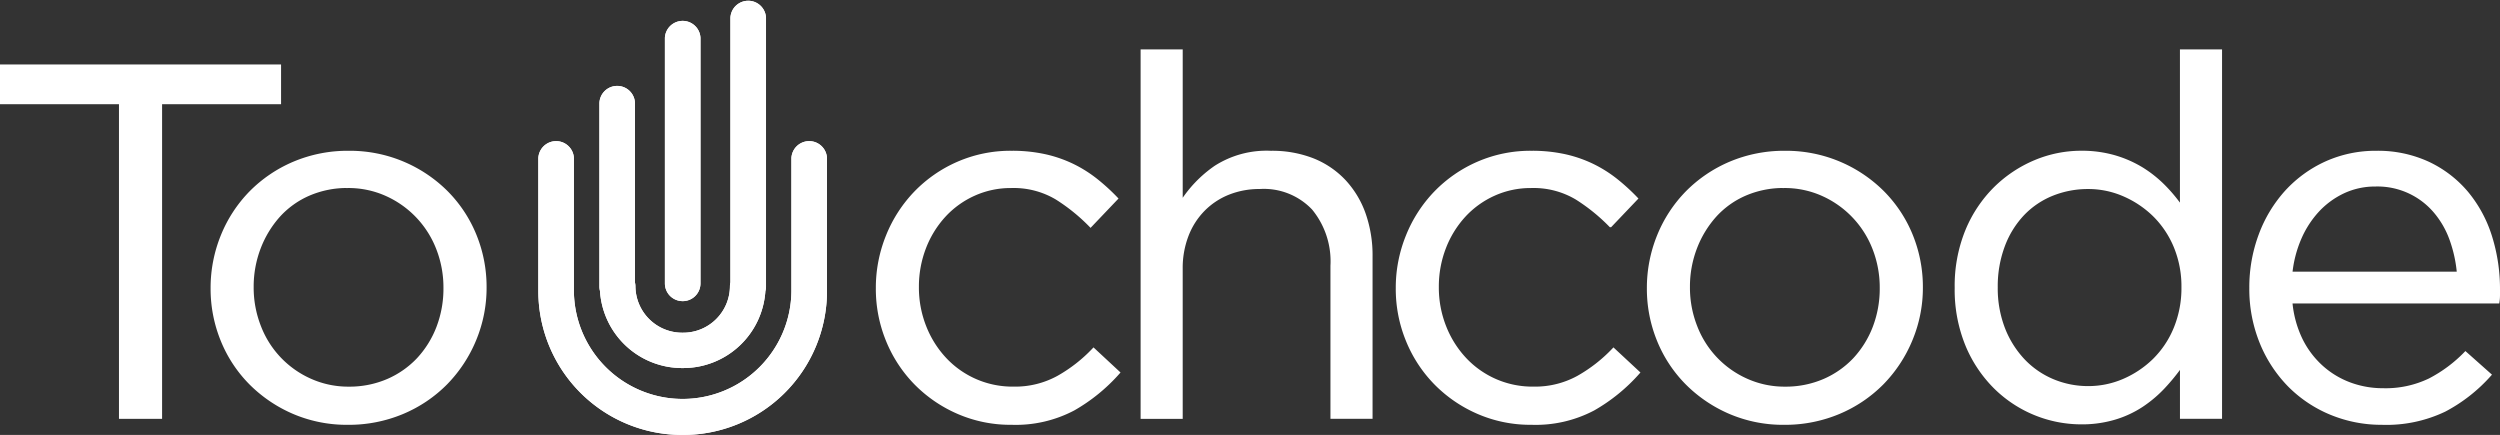 <?xml version="1.0" encoding="UTF-8"?> <svg xmlns="http://www.w3.org/2000/svg" width="200.25" height="34.839" viewBox="0 0 200.25 34.839"><rect x="0" y="0" width="200.25" height="34.839" fill="#333333" stroke="none"/><g id="touchcode-light" transform="translate(0.125 0.075)"><g id="Page_1" data-name="Page 1" transform="translate(0 0)"><path id="Fill_1" data-name="Fill 1" d="M15.714,20.562A9.922,9.922,0,0,1,10.746,21.7a10.517,10.517,0,0,1-4.278-.864,10.8,10.8,0,0,1-3.406-2.331A10.632,10.632,0,0,1,.811,15.072,10.869,10.869,0,0,1,0,10.892a11.036,11.036,0,0,1,.811-4.2A10.819,10.819,0,0,1,3.062,3.215,10.654,10.654,0,0,1,6.468.864,10.517,10.517,0,0,1,10.746,0a12.169,12.169,0,0,1,2.717.281,10.161,10.161,0,0,1,2.23.784,10.268,10.268,0,0,1,1.865,1.186A16.261,16.261,0,0,1,19.141,3.7l-2.068,2.17a14.789,14.789,0,0,0-2.737-2.211,6.726,6.726,0,0,0-3.629-.924,7.125,7.125,0,0,0-2.96.622A7.308,7.308,0,0,0,5.353,5.078,8.066,8.066,0,0,0,3.771,7.645,8.628,8.628,0,0,0,3.2,10.792a8.514,8.514,0,0,0,.588,3.167,8.1,8.1,0,0,0,1.622,2.587,7.395,7.395,0,0,0,5.495,2.345,7.155,7.155,0,0,0,3.589-.884A12.044,12.044,0,0,0,17.316,15.8L19.3,17.644a14.145,14.145,0,0,1-3.589,2.918" transform="translate(70.155 12.127)" fill="#fff"></path><path id="Stroke_3" data-name="Stroke 3" d="M15.714,20.562A9.922,9.922,0,0,1,10.746,21.7a10.517,10.517,0,0,1-4.278-.864,10.8,10.8,0,0,1-3.406-2.331A10.632,10.632,0,0,1,.811,15.072,10.869,10.869,0,0,1,0,10.892a11.036,11.036,0,0,1,.811-4.2A10.819,10.819,0,0,1,3.062,3.215,10.654,10.654,0,0,1,6.468.864,10.517,10.517,0,0,1,10.746,0a12.169,12.169,0,0,1,2.717.281,10.161,10.161,0,0,1,2.23.784,10.268,10.268,0,0,1,1.865,1.186A16.261,16.261,0,0,1,19.141,3.7l-2.068,2.17a14.789,14.789,0,0,0-2.737-2.211,6.726,6.726,0,0,0-3.629-.924,7.125,7.125,0,0,0-2.96.622A7.308,7.308,0,0,0,5.353,5.078,8.066,8.066,0,0,0,3.771,7.645,8.628,8.628,0,0,0,3.2,10.792a8.514,8.514,0,0,0,.588,3.167,8.1,8.1,0,0,0,1.622,2.587,7.395,7.395,0,0,0,5.495,2.345,7.155,7.155,0,0,0,3.589-.884A12.044,12.044,0,0,0,17.316,15.8L19.3,17.644A14.145,14.145,0,0,1,15.714,20.562Z" transform="translate(70.155 12.127)" fill="none" stroke="#fff" stroke-width="0.25"></path><path id="Fill_5" data-name="Fill 5" d="M3.122,29.34H0V0H3.122V12.177A9.832,9.832,0,0,1,5.88,9.3,7.576,7.576,0,0,1,10.3,8.119a8.941,8.941,0,0,1,3.385.6A7.029,7.029,0,0,1,16.2,10.43a7.542,7.542,0,0,1,1.582,2.633,9.979,9.979,0,0,1,.547,3.376v12.9H15.206V17.2a6.651,6.651,0,0,0-1.5-4.581,5.451,5.451,0,0,0-4.3-1.688,6.68,6.68,0,0,0-2.494.461,5.839,5.839,0,0,0-2.007,1.328,5.983,5.983,0,0,0-1.318,2.07,7.29,7.29,0,0,0-.466,2.653Z" transform="translate(91.363 4.009)" fill="#fff"></path><path id="Stroke_7" data-name="Stroke 7" d="M3.122,29.34H0V0H3.122V12.177A9.832,9.832,0,0,1,5.88,9.3,7.576,7.576,0,0,1,10.3,8.119a8.941,8.941,0,0,1,3.385.6A7.029,7.029,0,0,1,16.2,10.43a7.542,7.542,0,0,1,1.582,2.633,9.979,9.979,0,0,1,.547,3.376v12.9H15.206V17.2a6.651,6.651,0,0,0-1.5-4.581,5.451,5.451,0,0,0-4.3-1.688,6.68,6.68,0,0,0-2.494.461,5.839,5.839,0,0,0-2.007,1.328,5.983,5.983,0,0,0-1.318,2.07,7.29,7.29,0,0,0-.466,2.653Z" transform="translate(91.363 4.009)" fill="none" stroke="#fff" stroke-width="0.25"></path><path id="Fill_9" data-name="Fill 9" d="M15.714,20.562A9.922,9.922,0,0,1,10.746,21.7a10.522,10.522,0,0,1-4.278-.864,10.8,10.8,0,0,1-3.406-2.331A10.606,10.606,0,0,1,.812,15.072,10.845,10.845,0,0,1,0,10.892a11.011,11.011,0,0,1,.812-4.2A10.793,10.793,0,0,1,3.062,3.215,10.654,10.654,0,0,1,6.468.864,10.522,10.522,0,0,1,10.746,0a12.169,12.169,0,0,1,2.717.281,10.136,10.136,0,0,1,2.23.784,10.268,10.268,0,0,1,1.865,1.186A16.261,16.261,0,0,1,19.141,3.7l-2.068,2.17a14.789,14.789,0,0,0-2.737-2.211,6.726,6.726,0,0,0-3.629-.924,7.125,7.125,0,0,0-2.96.622A7.322,7.322,0,0,0,5.353,5.078,8.066,8.066,0,0,0,3.771,7.645,8.628,8.628,0,0,0,3.2,10.792a8.514,8.514,0,0,0,.588,3.167,8.1,8.1,0,0,0,1.622,2.587,7.395,7.395,0,0,0,5.495,2.345,7.164,7.164,0,0,0,3.59-.884A12.1,12.1,0,0,0,17.317,15.8L19.3,17.644a14.145,14.145,0,0,1-3.589,2.918" transform="translate(111.801 12.127)" fill="#fff"></path><path id="Stroke_11" data-name="Stroke 11" d="M15.714,20.562A9.922,9.922,0,0,1,10.746,21.7a10.522,10.522,0,0,1-4.278-.864,10.8,10.8,0,0,1-3.406-2.331A10.606,10.606,0,0,1,.812,15.072,10.845,10.845,0,0,1,0,10.892a11.011,11.011,0,0,1,.812-4.2A10.793,10.793,0,0,1,3.062,3.215,10.654,10.654,0,0,1,6.468.864,10.522,10.522,0,0,1,10.746,0a12.169,12.169,0,0,1,2.717.281,10.136,10.136,0,0,1,2.23.784,10.268,10.268,0,0,1,1.865,1.186A16.261,16.261,0,0,1,19.141,3.7l-2.068,2.17a14.789,14.789,0,0,0-2.737-2.211,6.726,6.726,0,0,0-3.629-.924,7.125,7.125,0,0,0-2.96.622A7.322,7.322,0,0,0,5.353,5.078,8.066,8.066,0,0,0,3.771,7.645,8.628,8.628,0,0,0,3.2,10.792a8.514,8.514,0,0,0,.588,3.167,8.1,8.1,0,0,0,1.622,2.587,7.395,7.395,0,0,0,5.495,2.345,7.164,7.164,0,0,0,3.59-.884A12.1,12.1,0,0,0,17.317,15.8L19.3,17.644A14.145,14.145,0,0,1,15.714,20.562Z" transform="translate(111.801 12.127)" fill="none" stroke="#fff" stroke-width="0.25"></path><path id="Fill_13" data-name="Fill 13" d="M10.868,21.7a10.809,10.809,0,0,1-4.338-.863,11,11,0,0,1-3.448-2.332,10.493,10.493,0,0,1-2.27-3.435A10.909,10.909,0,0,1,0,10.892a11.06,11.06,0,0,1,.811-4.2,10.7,10.7,0,0,1,2.27-3.476A10.807,10.807,0,0,1,6.548.865,11.069,11.069,0,0,1,10.949,0a10.95,10.95,0,0,1,7.825,3.2,10.5,10.5,0,0,1,2.273,3.435,10.961,10.961,0,0,1,.811,4.18,10.806,10.806,0,0,1-.833,4.2,10.958,10.958,0,0,1-2.29,3.476,10.747,10.747,0,0,1-3.488,2.351A11.119,11.119,0,0,1,10.868,21.7Zm0-18.969a7.712,7.712,0,0,0-3.122.621A7,7,0,0,0,5.332,5.077,8.3,8.3,0,0,0,3.771,7.645,8.676,8.676,0,0,0,3.2,10.792a8.536,8.536,0,0,0,.588,3.168,7.705,7.705,0,0,0,4.077,4.289,7.408,7.408,0,0,0,3.082.643,7.75,7.75,0,0,0,3.123-.622,7.353,7.353,0,0,0,2.433-1.7,7.914,7.914,0,0,0,1.582-2.545,8.679,8.679,0,0,0,.567-3.148A8.56,8.56,0,0,0,18.066,7.7,7.83,7.83,0,0,0,13.95,3.375,7.409,7.409,0,0,0,10.868,2.733Z" transform="translate(131.915 12.128)" fill="#fff"></path><path id="Stroke_15" data-name="Stroke 15" d="M10.868,21.7a10.809,10.809,0,0,1-4.338-.863,11,11,0,0,1-3.448-2.332,10.493,10.493,0,0,1-2.27-3.435A10.909,10.909,0,0,1,0,10.892a11.06,11.06,0,0,1,.811-4.2,10.7,10.7,0,0,1,2.27-3.476A10.807,10.807,0,0,1,6.548.865,11.069,11.069,0,0,1,10.949,0a10.95,10.95,0,0,1,7.825,3.2,10.5,10.5,0,0,1,2.273,3.435,10.961,10.961,0,0,1,.811,4.18,10.806,10.806,0,0,1-.833,4.2,10.958,10.958,0,0,1-2.29,3.476,10.747,10.747,0,0,1-3.488,2.351A11.119,11.119,0,0,1,10.868,21.7Zm0-18.969a7.712,7.712,0,0,0-3.122.621A7,7,0,0,0,5.332,5.077,8.3,8.3,0,0,0,3.771,7.645,8.676,8.676,0,0,0,3.2,10.792a8.536,8.536,0,0,0,.588,3.168,7.705,7.705,0,0,0,4.077,4.289,7.408,7.408,0,0,0,3.082.643,7.75,7.75,0,0,0,3.123-.622,7.353,7.353,0,0,0,2.433-1.7,7.914,7.914,0,0,0,1.582-2.545,8.679,8.679,0,0,0,.567-3.148A8.56,8.56,0,0,0,18.066,7.7,7.83,7.83,0,0,0,13.95,3.375,7.409,7.409,0,0,0,10.868,2.733Z" transform="translate(131.915 12.128)" fill="none" stroke="#fff" stroke-width="0.25"></path><path id="Fill_17" data-name="Fill 17" d="M10.016,29.784A9.828,9.828,0,0,1,3.123,26.95a10.374,10.374,0,0,1-2.271-3.4A11.692,11.692,0,0,1,0,18.972,11.7,11.7,0,0,1,.852,14.39a10.355,10.355,0,0,1,2.271-3.4,10.154,10.154,0,0,1,3.2-2.129,9.551,9.551,0,0,1,3.69-.744,9.442,9.442,0,0,1,2.676.361,9.057,9.057,0,0,1,2.19.965,9.55,9.55,0,0,1,1.764,1.408,12.479,12.479,0,0,1,1.4,1.688V0h3.123V29.341H18.045V25.162a16.279,16.279,0,0,1-1.439,1.768,9.841,9.841,0,0,1-1.764,1.487,8.222,8.222,0,0,1-2.169,1A9.164,9.164,0,0,1,10.016,29.784Zm.567-18.85a7.65,7.65,0,0,0-2.878.54,6.716,6.716,0,0,0-2.331,1.559,7.467,7.467,0,0,0-1.582,2.519A9.224,9.224,0,0,0,3.2,18.931a8.965,8.965,0,0,0,.589,3.321,7.827,7.827,0,0,0,1.6,2.539A6.947,6.947,0,0,0,7.746,26.41a7.3,7.3,0,0,0,2.837.559,7.142,7.142,0,0,0,2.82-.579,8.015,8.015,0,0,0,2.433-1.621,7.6,7.6,0,0,0,1.7-2.539,8.5,8.5,0,0,0,.628-3.3,8.35,8.35,0,0,0-.628-3.278,7.669,7.669,0,0,0-1.7-2.52A8.049,8.049,0,0,0,13.4,11.514,7.143,7.143,0,0,0,10.583,10.934Z" transform="translate(156.57 4.007)" fill="#fff"></path><path id="Stroke_19" data-name="Stroke 19" d="M10.016,29.784A9.828,9.828,0,0,1,3.123,26.95a10.374,10.374,0,0,1-2.271-3.4A11.692,11.692,0,0,1,0,18.972,11.7,11.7,0,0,1,.852,14.39a10.355,10.355,0,0,1,2.271-3.4,10.154,10.154,0,0,1,3.2-2.129,9.551,9.551,0,0,1,3.69-.744,9.442,9.442,0,0,1,2.676.361,9.057,9.057,0,0,1,2.19.965,9.55,9.55,0,0,1,1.764,1.408,12.479,12.479,0,0,1,1.4,1.688V0h3.123V29.341H18.045V25.162a16.279,16.279,0,0,1-1.439,1.768,9.841,9.841,0,0,1-1.764,1.487,8.222,8.222,0,0,1-2.169,1A9.164,9.164,0,0,1,10.016,29.784Zm.567-18.85a7.65,7.65,0,0,0-2.878.54,6.716,6.716,0,0,0-2.331,1.559,7.467,7.467,0,0,0-1.582,2.519A9.224,9.224,0,0,0,3.2,18.931a8.965,8.965,0,0,0,.589,3.321,7.827,7.827,0,0,0,1.6,2.539A6.947,6.947,0,0,0,7.746,26.41a7.3,7.3,0,0,0,2.837.559,7.142,7.142,0,0,0,2.82-.579,8.015,8.015,0,0,0,2.433-1.621,7.6,7.6,0,0,0,1.7-2.539,8.5,8.5,0,0,0,.628-3.3,8.35,8.35,0,0,0-.628-3.278,7.669,7.669,0,0,0-1.7-2.52A8.049,8.049,0,0,0,13.4,11.514,7.143,7.143,0,0,0,10.583,10.934Z" transform="translate(156.57 4.007)" fill="none" stroke="#fff" stroke-width="0.25"></path><path id="Fill_21" data-name="Fill 21" d="M10.5,21.7a10.6,10.6,0,0,1-4.055-.784,10.16,10.16,0,0,1-3.336-2.21A10.592,10.592,0,0,1,.842,15.272,11.4,11.4,0,0,1,0,10.851,11.976,11.976,0,0,1,.751,6.61,10.685,10.685,0,0,1,2.839,3.154,9.811,9.811,0,0,1,6.022.843,9.625,9.625,0,0,1,10.058,0a9.58,9.58,0,0,1,4.135.863,9.093,9.093,0,0,1,3.082,2.351,10.276,10.276,0,0,1,1.908,3.5,14.033,14.033,0,0,1,.647,4.3v.443a3.714,3.714,0,0,1-.04.522H3.2a8.586,8.586,0,0,0,.811,3,7.247,7.247,0,0,0,1.663,2.21,7.011,7.011,0,0,0,2.27,1.366,7.576,7.576,0,0,0,2.636.463,8.141,8.141,0,0,0,3.752-.8,11.173,11.173,0,0,0,2.858-2.129l1.946,1.729a12.859,12.859,0,0,1-3.608,2.832A10.785,10.785,0,0,1,10.5,21.7ZM9.976,2.612a5.981,5.981,0,0,0-2.54.543A6.694,6.694,0,0,0,5.381,4.641,7.875,7.875,0,0,0,3.929,6.872,9.423,9.423,0,0,0,3.2,9.685H16.627a10.634,10.634,0,0,0-.585-2.692,7.177,7.177,0,0,0-1.29-2.25A6.045,6.045,0,0,0,9.976,2.612Z" transform="translate(180.17 12.128)" fill="#fff"></path><path id="Stroke_23" data-name="Stroke 23" d="M10.5,21.7a10.6,10.6,0,0,1-4.055-.784,10.16,10.16,0,0,1-3.336-2.21A10.592,10.592,0,0,1,.842,15.272,11.4,11.4,0,0,1,0,10.851,11.976,11.976,0,0,1,.751,6.61,10.685,10.685,0,0,1,2.839,3.154,9.811,9.811,0,0,1,6.022.843,9.625,9.625,0,0,1,10.058,0a9.58,9.58,0,0,1,4.135.863,9.093,9.093,0,0,1,3.082,2.351,10.276,10.276,0,0,1,1.908,3.5,14.033,14.033,0,0,1,.647,4.3v.443a3.714,3.714,0,0,1-.04.522H3.2a8.586,8.586,0,0,0,.811,3,7.247,7.247,0,0,0,1.663,2.21,7.011,7.011,0,0,0,2.27,1.366,7.576,7.576,0,0,0,2.636.463,8.141,8.141,0,0,0,3.752-.8,11.173,11.173,0,0,0,2.858-2.129l1.946,1.729a12.859,12.859,0,0,1-3.608,2.832A10.785,10.785,0,0,1,10.5,21.7ZM9.976,2.612a5.981,5.981,0,0,0-2.54.543A6.694,6.694,0,0,0,5.381,4.641,7.875,7.875,0,0,0,3.929,6.872,9.423,9.423,0,0,0,3.2,9.685H16.627a10.634,10.634,0,0,0-.585-2.692,7.177,7.177,0,0,0-1.29-2.25A6.045,6.045,0,0,0,9.976,2.612Z" transform="translate(180.17 12.128)" fill="none" stroke="#fff" stroke-width="0.25"></path><path id="Fill_25" data-name="Fill 25" d="M12.733,28.135H9.53V2.933H0V0H22.263V2.933h-9.53Z" transform="translate(0 5.214)" fill="#fff"></path><path id="Stroke_27" data-name="Stroke 27" d="M12.733,28.135H9.53V2.933H0V0H22.263V2.933h-9.53Z" transform="translate(0 5.214)" fill="none" stroke="#fff" stroke-width="0.25"></path><path id="Fill_29" data-name="Fill 29" d="M10.868,21.7a10.826,10.826,0,0,1-4.338-.863,11.01,11.01,0,0,1-3.448-2.332,10.493,10.493,0,0,1-2.27-3.435A10.909,10.909,0,0,1,0,10.892a11.06,11.06,0,0,1,.811-4.2,10.7,10.7,0,0,1,2.27-3.476A10.8,10.8,0,0,1,6.549.865,11.058,11.058,0,0,1,10.949,0a10.956,10.956,0,0,1,7.826,3.2,10.511,10.511,0,0,1,2.271,3.435,10.94,10.94,0,0,1,.811,4.18,10.827,10.827,0,0,1-.832,4.2,10.959,10.959,0,0,1-2.291,3.476,10.731,10.731,0,0,1-3.488,2.351A11.119,11.119,0,0,1,10.868,21.7Zm0-18.969a7.72,7.72,0,0,0-3.122.621A7.014,7.014,0,0,0,5.332,5.077,8.3,8.3,0,0,0,3.771,7.645,8.676,8.676,0,0,0,3.2,10.792a8.536,8.536,0,0,0,.589,3.168,7.7,7.7,0,0,0,4.075,4.289,7.416,7.416,0,0,0,3.082.643,7.75,7.75,0,0,0,3.123-.622,7.353,7.353,0,0,0,2.433-1.7,7.867,7.867,0,0,0,1.582-2.545,8.679,8.679,0,0,0,.567-3.148A8.56,8.56,0,0,0,18.066,7.7,7.83,7.83,0,0,0,13.95,3.375,7.409,7.409,0,0,0,10.868,2.733Z" transform="translate(16.869 12.128)" fill="#fff"></path><path id="Stroke_31" data-name="Stroke 31" d="M10.868,21.7a10.826,10.826,0,0,1-4.338-.863,11.01,11.01,0,0,1-3.448-2.332,10.493,10.493,0,0,1-2.27-3.435A10.909,10.909,0,0,1,0,10.892a11.06,11.06,0,0,1,.811-4.2,10.7,10.7,0,0,1,2.27-3.476A10.8,10.8,0,0,1,6.549.865,11.058,11.058,0,0,1,10.949,0a10.956,10.956,0,0,1,7.826,3.2,10.511,10.511,0,0,1,2.271,3.435,10.94,10.94,0,0,1,.811,4.18,10.827,10.827,0,0,1-.832,4.2,10.959,10.959,0,0,1-2.291,3.476,10.731,10.731,0,0,1-3.488,2.351A11.119,11.119,0,0,1,10.868,21.7Zm0-18.969a7.72,7.72,0,0,0-3.122.621A7.014,7.014,0,0,0,5.332,5.077,8.3,8.3,0,0,0,3.771,7.645,8.676,8.676,0,0,0,3.2,10.792a8.536,8.536,0,0,0,.589,3.168,7.7,7.7,0,0,0,4.075,4.289,7.416,7.416,0,0,0,3.082.643,7.75,7.75,0,0,0,3.123-.622,7.353,7.353,0,0,0,2.433-1.7,7.867,7.867,0,0,0,1.582-2.545,8.679,8.679,0,0,0,.567-3.148A8.56,8.56,0,0,0,18.066,7.7,7.83,7.83,0,0,0,13.95,3.375,7.409,7.409,0,0,0,10.868,2.733Z" transform="translate(16.869 12.128)" fill="none" stroke="#fff" stroke-width="0.25"></path><path id="Fill_33" data-name="Fill 33" d="M11.49,23.445A11.452,11.452,0,0,1,0,12.058V1.34a1.352,1.352,0,0,1,2.7,0V12.058a8.787,8.787,0,0,0,17.572,0V1.34a1.352,1.352,0,0,1,2.7,0V12.058A11.452,11.452,0,0,1,11.49,23.445" transform="translate(43.07 11.243)" fill="#fff" stroke="#fff" stroke-width="0.15"></path><path id="Stroke_35" data-name="Stroke 35" d="M11.49,23.445A11.452,11.452,0,0,1,0,12.058V1.34a1.352,1.352,0,0,1,2.7,0V12.058a8.787,8.787,0,0,0,17.572,0V1.34a1.352,1.352,0,0,1,2.7,0V12.058A11.452,11.452,0,0,1,11.49,23.445Z" transform="translate(43.07 11.243)" fill="#fff" stroke="#fff" stroke-linecap="round" stroke-linejoin="round" stroke-width="0.15"></path><path id="Fill_37" data-name="Fill 37" d="M6.6,29.33A6.523,6.523,0,0,1,.045,23.215,1.272,1.272,0,0,1,0,22.877V8.223a1.345,1.345,0,0,1,1.352-1.34A1.345,1.345,0,0,1,2.7,8.223v14.35a1.242,1.242,0,0,1,.036.3A3.82,3.82,0,0,0,6.6,26.65a3.82,3.82,0,0,0,3.856-3.773,1.357,1.357,0,0,1,.039-.324V1.34a1.352,1.352,0,0,1,2.7,0V22.877a1.326,1.326,0,0,1-.049.36A6.525,6.525,0,0,1,6.6,29.33" transform="translate(47.962)" fill="#fff" stroke="#fff" stroke-width="0.15"></path><path id="Stroke_39" data-name="Stroke 39" d="M6.6,29.33A6.523,6.523,0,0,1,.045,23.215,1.272,1.272,0,0,1,0,22.877V8.223a1.345,1.345,0,0,1,1.352-1.34A1.345,1.345,0,0,1,2.7,8.223v14.35a1.242,1.242,0,0,1,.036.3A3.82,3.82,0,0,0,6.6,26.65a3.82,3.82,0,0,0,3.856-3.773,1.357,1.357,0,0,1,.039-.324V1.34a1.352,1.352,0,0,1,2.7,0V22.877a1.326,1.326,0,0,1-.049.36A6.525,6.525,0,0,1,6.6,29.33Z" transform="translate(47.962)" fill="#fff" stroke="#fff" stroke-linecap="round" stroke-linejoin="round" stroke-width="0.15"></path><path id="Fill_41" data-name="Fill 41" d="M1.352,22.356A1.345,1.345,0,0,1,0,21.017V1.338a1.352,1.352,0,0,1,2.7,0V21.017a1.345,1.345,0,0,1-1.352,1.34" transform="translate(53.208 1.614)" fill="#fff" stroke="#fff" stroke-width="0.15"></path><path id="Stroke_43" data-name="Stroke 43" d="M1.352,22.356A1.345,1.345,0,0,1,0,21.017V1.338a1.352,1.352,0,0,1,2.7,0V21.017A1.345,1.345,0,0,1,1.352,22.356Z" transform="translate(53.208 1.614)" fill="#fff" stroke="#fff" stroke-linecap="round" stroke-linejoin="round" stroke-width="0.15"></path></g></g></svg> 